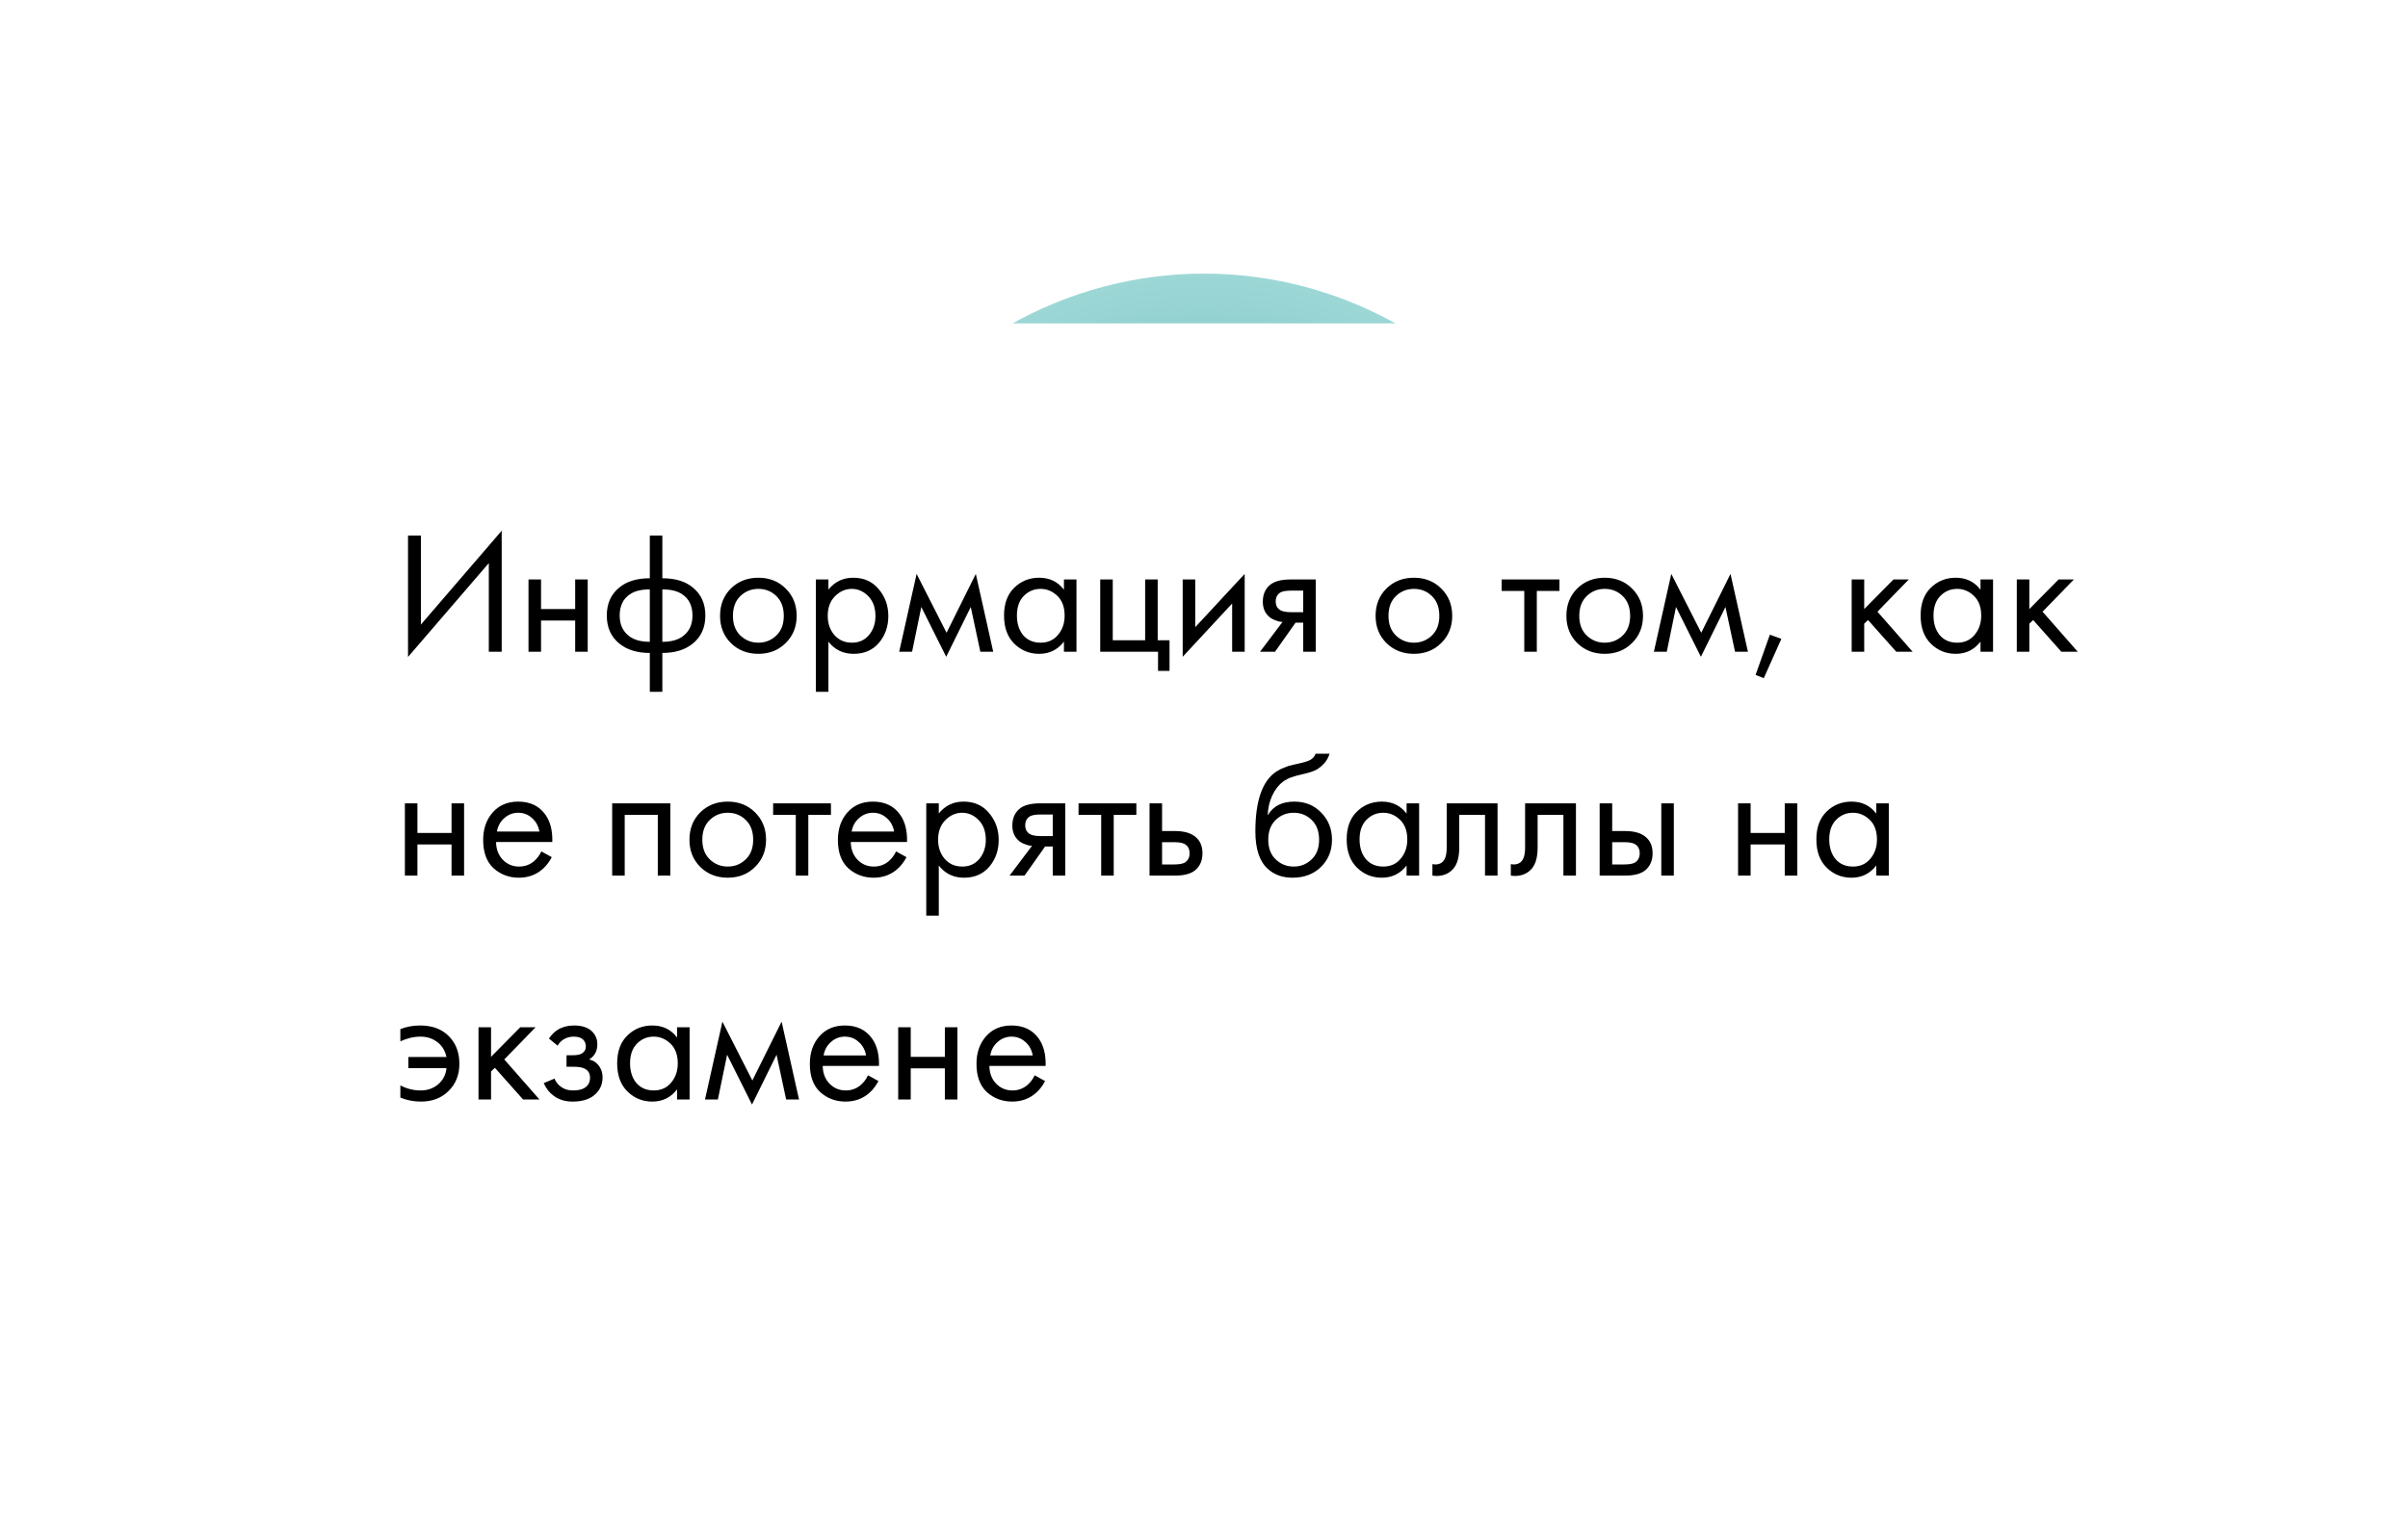 <?xml version="1.0" encoding="UTF-8"?> <svg xmlns="http://www.w3.org/2000/svg" width="484" height="305" viewBox="0 0 484 305" fill="none"> <g filter="url(#filter0_f)"> <circle cx="242" cy="134" r="79" fill="url(#paint0_radial)"></circle> </g> <g filter="url(#filter1_d)"> <rect x="20" y="55" width="444" height="220" rx="20" fill="white"></rect> </g> <path d="M98.25 131V113.185L82.01 132.05V107.655H84.6V125.54L100.84 106.675V131H98.25ZM106.229 131V116.475H108.749V122.425H115.609V116.475H118.129V131H115.609V124.735H108.749V131H106.229ZM130.609 139.05V131.245C128.066 131.245 126.024 130.615 124.484 129.355C122.804 128.002 121.964 126.123 121.964 123.72C121.964 121.34 122.792 119.473 124.449 118.12C125.942 116.86 127.996 116.23 130.609 116.23V107.655H133.129V116.23C135.742 116.23 137.796 116.86 139.289 118.12C140.946 119.473 141.774 121.34 141.774 123.72C141.774 126.123 140.934 128.002 139.254 129.355C137.714 130.615 135.672 131.245 133.129 131.245V139.05H130.609ZM130.609 129.005V118.47C128.952 118.47 127.657 118.773 126.724 119.38C125.277 120.29 124.554 121.737 124.554 123.72C124.554 125.587 125.231 126.998 126.584 127.955C127.564 128.655 128.906 129.005 130.609 129.005ZM133.129 118.47V129.005C134.832 129.005 136.174 128.655 137.154 127.955C138.507 126.998 139.184 125.587 139.184 123.72C139.184 121.737 138.461 120.29 137.014 119.38C136.081 118.773 134.786 118.47 133.129 118.47ZM157.923 129.25C156.476 130.697 154.644 131.42 152.428 131.42C150.211 131.42 148.368 130.697 146.898 129.25C145.451 127.803 144.728 125.983 144.728 123.79C144.728 121.573 145.451 119.742 146.898 118.295C148.368 116.848 150.211 116.125 152.428 116.125C154.644 116.125 156.476 116.848 157.923 118.295C159.393 119.742 160.128 121.573 160.128 123.79C160.128 125.983 159.393 127.803 157.923 129.25ZM156.033 119.8C155.053 118.843 153.851 118.365 152.428 118.365C151.004 118.365 149.791 118.855 148.788 119.835C147.808 120.792 147.318 122.11 147.318 123.79C147.318 125.47 147.819 126.788 148.823 127.745C149.826 128.702 151.028 129.18 152.428 129.18C153.828 129.18 155.029 128.702 156.033 127.745C157.036 126.788 157.538 125.47 157.538 123.79C157.538 122.087 157.036 120.757 156.033 119.8ZM166.512 128.97V139.05H163.992V116.475H166.512V118.505C167.796 116.918 169.452 116.125 171.482 116.125C173.652 116.125 175.367 116.895 176.627 118.435C177.911 119.952 178.552 121.748 178.552 123.825C178.552 125.925 177.922 127.722 176.662 129.215C175.402 130.685 173.711 131.42 171.587 131.42C169.464 131.42 167.772 130.603 166.512 128.97ZM171.237 129.18C172.661 129.18 173.804 128.667 174.667 127.64C175.531 126.59 175.962 125.318 175.962 123.825C175.962 122.145 175.484 120.815 174.527 119.835C173.571 118.855 172.462 118.365 171.202 118.365C169.942 118.365 168.822 118.855 167.842 119.835C166.862 120.815 166.372 122.133 166.372 123.79C166.372 125.307 166.816 126.59 167.702 127.64C168.612 128.667 169.791 129.18 171.237 129.18ZM180.735 131L184.235 115.355L190.255 127.185L196.135 115.355L199.635 131H197.045L195.12 122.005L190.185 132.015L185.18 122.005L183.325 131H180.735ZM213.848 118.54V116.475H216.368V131H213.848V128.97C212.588 130.603 210.931 131.42 208.878 131.42C206.918 131.42 205.25 130.743 203.873 129.39C202.496 128.037 201.808 126.147 201.808 123.72C201.808 121.34 202.485 119.485 203.838 118.155C205.215 116.802 206.895 116.125 208.878 116.125C210.978 116.125 212.635 116.93 213.848 118.54ZM209.158 118.365C207.828 118.365 206.696 118.843 205.763 119.8C204.853 120.733 204.398 122.04 204.398 123.72C204.398 125.33 204.818 126.648 205.658 127.675C206.521 128.678 207.688 129.18 209.158 129.18C210.628 129.18 211.795 128.655 212.658 127.605C213.545 126.555 213.988 125.272 213.988 123.755C213.988 122.028 213.498 120.698 212.518 119.765C211.538 118.832 210.418 118.365 209.158 118.365ZM221.141 131V116.475H223.661V128.69H230.171V116.475H232.691V128.69H235.071V134.85H232.761V131H221.141ZM237.718 116.475H240.238V126.065L250.178 115.355V131H247.658V121.305L237.718 132.015V116.475ZM253.264 131L257.779 125.015C257.639 125.015 257.441 124.992 257.184 124.945C256.951 124.898 256.601 124.782 256.134 124.595C255.668 124.408 255.283 124.163 254.979 123.86C254.209 123.137 253.824 122.168 253.824 120.955C253.824 119.578 254.256 118.493 255.119 117.7C255.983 116.883 257.406 116.475 259.389 116.475H264.464V131H261.944V125.155H260.404L256.274 131H253.264ZM261.944 123.055V118.715H259.599C258.503 118.715 257.744 118.843 257.324 119.1C256.718 119.497 256.414 120.092 256.414 120.885C256.414 121.678 256.718 122.262 257.324 122.635C257.768 122.915 258.514 123.055 259.564 123.055H261.944ZM289.686 129.25C288.239 130.697 286.407 131.42 284.191 131.42C281.974 131.42 280.131 130.697 278.661 129.25C277.214 127.803 276.491 125.983 276.491 123.79C276.491 121.573 277.214 119.742 278.661 118.295C280.131 116.848 281.974 116.125 284.191 116.125C286.407 116.125 288.239 116.848 289.686 118.295C291.156 119.742 291.891 121.573 291.891 123.79C291.891 125.983 291.156 127.803 289.686 129.25ZM287.796 119.8C286.816 118.843 285.614 118.365 284.191 118.365C282.767 118.365 281.554 118.855 280.551 119.835C279.571 120.792 279.081 122.11 279.081 123.79C279.081 125.47 279.582 126.788 280.586 127.745C281.589 128.702 282.791 129.18 284.191 129.18C285.591 129.18 286.792 128.702 287.796 127.745C288.799 126.788 289.301 125.47 289.301 123.79C289.301 122.087 288.799 120.757 287.796 119.8ZM313.444 118.785H308.894V131H306.374V118.785H301.824V116.475H313.444V118.785ZM328.035 129.25C326.588 130.697 324.757 131.42 322.54 131.42C320.323 131.42 318.48 130.697 317.01 129.25C315.563 127.803 314.84 125.983 314.84 123.79C314.84 121.573 315.563 119.742 317.01 118.295C318.48 116.848 320.323 116.125 322.54 116.125C324.757 116.125 326.588 116.848 328.035 118.295C329.505 119.742 330.24 121.573 330.24 123.79C330.24 125.983 329.505 127.803 328.035 129.25ZM326.145 119.8C325.165 118.843 323.963 118.365 322.54 118.365C321.117 118.365 319.903 118.855 318.9 119.835C317.92 120.792 317.43 122.11 317.43 123.79C317.43 125.47 317.932 126.788 318.935 127.745C319.938 128.702 321.14 129.18 322.54 129.18C323.94 129.18 325.142 128.702 326.145 127.745C327.148 126.788 327.65 125.47 327.65 123.79C327.65 122.087 327.148 120.757 326.145 119.8ZM332.425 131L335.925 115.355L341.945 127.185L347.825 115.355L351.325 131H348.735L346.81 122.005L341.875 132.015L336.87 122.005L335.015 131H332.425ZM352.867 135.655L355.737 127.57L358.047 128.41L354.512 136.32L352.867 135.655ZM372.181 116.475H374.701V122.425L380.581 116.475H383.661L377.361 122.95L384.431 131H381.141L375.471 124.63L374.701 125.365V131H372.181V116.475ZM398.076 118.54V116.475H400.596V131H398.076V128.97C396.816 130.603 395.16 131.42 393.106 131.42C391.146 131.42 389.478 130.743 388.101 129.39C386.725 128.037 386.036 126.147 386.036 123.72C386.036 121.34 386.713 119.485 388.066 118.155C389.443 116.802 391.123 116.125 393.106 116.125C395.206 116.125 396.863 116.93 398.076 118.54ZM393.386 118.365C392.056 118.365 390.925 118.843 389.991 119.8C389.081 120.733 388.626 122.04 388.626 123.72C388.626 125.33 389.046 126.648 389.886 127.675C390.75 128.678 391.916 129.18 393.386 129.18C394.856 129.18 396.023 128.655 396.886 127.605C397.773 126.555 398.216 125.272 398.216 123.755C398.216 122.028 397.726 120.698 396.746 119.765C395.766 118.832 394.646 118.365 393.386 118.365ZM405.369 116.475H407.889V122.425L413.769 116.475H416.849L410.549 122.95L417.619 131H414.329L408.659 124.63L407.889 125.365V131H405.369V116.475ZM81.38 176V161.475H83.9V167.425H90.76V161.475H93.28V176H90.76V169.735H83.9V176H81.38ZM108.806 171.135L110.906 172.29C110.416 173.223 109.821 174.005 109.121 174.635C107.791 175.825 106.181 176.42 104.291 176.42C102.331 176.42 100.639 175.79 99.216 174.53C97.816 173.247 97.115 171.345 97.115 168.825C97.115 166.608 97.746 164.777 99.005 163.33C100.289 161.86 102.004 161.125 104.151 161.125C106.577 161.125 108.409 162.012 109.646 163.785C110.626 165.185 111.081 167.005 111.011 169.245H99.706C99.729 170.715 100.184 171.905 101.071 172.815C101.957 173.725 103.042 174.18 104.326 174.18C105.469 174.18 106.461 173.83 107.301 173.13C107.954 172.57 108.456 171.905 108.806 171.135ZM99.88 167.145H108.421C108.211 166.002 107.709 165.092 106.916 164.415C106.146 163.715 105.224 163.365 104.151 163.365C103.101 163.365 102.167 163.727 101.351 164.45C100.557 165.15 100.067 166.048 99.88 167.145ZM123.045 161.475H134.735V176H132.215V163.785H125.565V176H123.045V161.475ZM151.77 174.25C150.324 175.697 148.492 176.42 146.275 176.42C144.059 176.42 142.215 175.697 140.745 174.25C139.299 172.803 138.575 170.983 138.575 168.79C138.575 166.573 139.299 164.742 140.745 163.295C142.215 161.848 144.059 161.125 146.275 161.125C148.492 161.125 150.324 161.848 151.77 163.295C153.24 164.742 153.975 166.573 153.975 168.79C153.975 170.983 153.24 172.803 151.77 174.25ZM149.88 164.8C148.9 163.843 147.699 163.365 146.275 163.365C144.852 163.365 143.639 163.855 142.635 164.835C141.655 165.792 141.165 167.11 141.165 168.79C141.165 170.47 141.667 171.788 142.67 172.745C143.674 173.702 144.875 174.18 146.275 174.18C147.675 174.18 148.877 173.702 149.88 172.745C150.884 171.788 151.385 170.47 151.385 168.79C151.385 167.087 150.884 165.757 149.88 164.8ZM167.018 163.785H162.468V176H159.948V163.785H155.398V161.475H167.018V163.785ZM180.104 171.135L182.204 172.29C181.714 173.223 181.119 174.005 180.419 174.635C179.089 175.825 177.479 176.42 175.589 176.42C173.629 176.42 171.938 175.79 170.514 174.53C169.114 173.247 168.414 171.345 168.414 168.825C168.414 166.608 169.044 164.777 170.304 163.33C171.588 161.86 173.303 161.125 175.449 161.125C177.876 161.125 179.708 162.012 180.944 163.785C181.924 165.185 182.379 167.005 182.309 169.245H171.004C171.028 170.715 171.483 171.905 172.369 172.815C173.256 173.725 174.341 174.18 175.624 174.18C176.768 174.18 177.759 173.83 178.599 173.13C179.253 172.57 179.754 171.905 180.104 171.135ZM171.179 167.145H179.719C179.509 166.002 179.008 165.092 178.214 164.415C177.444 163.715 176.523 163.365 175.449 163.365C174.399 163.365 173.466 163.727 172.649 164.45C171.856 165.15 171.366 166.048 171.179 167.145ZM188.695 173.97V184.05H186.175V161.475H188.695V163.505C189.978 161.918 191.635 161.125 193.665 161.125C195.835 161.125 197.55 161.895 198.81 163.435C200.093 164.952 200.735 166.748 200.735 168.825C200.735 170.925 200.105 172.722 198.845 174.215C197.585 175.685 195.893 176.42 193.77 176.42C191.647 176.42 189.955 175.603 188.695 173.97ZM193.42 174.18C194.843 174.18 195.987 173.667 196.85 172.64C197.713 171.59 198.145 170.318 198.145 168.825C198.145 167.145 197.667 165.815 196.71 164.835C195.753 163.855 194.645 163.365 193.385 163.365C192.125 163.365 191.005 163.855 190.025 164.835C189.045 165.815 188.555 167.133 188.555 168.79C188.555 170.307 188.998 171.59 189.885 172.64C190.795 173.667 191.973 174.18 193.42 174.18ZM202.918 176L207.433 170.015C207.293 170.015 207.094 169.992 206.838 169.945C206.604 169.898 206.254 169.782 205.788 169.595C205.321 169.408 204.936 169.163 204.633 168.86C203.863 168.137 203.478 167.168 203.478 165.955C203.478 164.578 203.909 163.493 204.773 162.7C205.636 161.883 207.059 161.475 209.043 161.475H214.118V176H211.598V170.155H210.058L205.928 176H202.918ZM211.598 168.055V163.715H209.253C208.156 163.715 207.398 163.843 206.978 164.1C206.371 164.497 206.068 165.092 206.068 165.885C206.068 166.678 206.371 167.262 206.978 167.635C207.421 167.915 208.168 168.055 209.218 168.055H211.598ZM228.405 163.785H223.855V176H221.335V163.785H216.785V161.475H228.405V163.785ZM231.053 176V161.475H233.573V167.04H236.163C238.17 167.04 239.64 167.518 240.573 168.475C241.32 169.222 241.693 170.237 241.693 171.52C241.693 172.873 241.261 173.958 240.398 174.775C239.535 175.592 238.111 176 236.128 176H231.053ZM233.573 173.76H235.918C236.968 173.76 237.715 173.632 238.158 173.375C238.788 172.955 239.103 172.337 239.103 171.52C239.103 170.68 238.8 170.073 238.193 169.7C237.773 169.42 237.026 169.28 235.953 169.28H233.573V173.76ZM264.435 151.5H267.235C266.979 152.363 266.535 153.098 265.905 153.705C265.299 154.288 264.739 154.685 264.225 154.895C263.735 155.105 263.152 155.292 262.475 155.455C262.359 155.478 262.079 155.548 261.635 155.665C261.192 155.758 260.854 155.84 260.62 155.91C260.387 155.98 260.084 156.073 259.71 156.19C259.337 156.307 258.999 156.447 258.695 156.61C258.392 156.773 258.112 156.948 257.855 157.135C256.969 157.812 256.245 158.757 255.685 159.97C255.149 161.16 254.857 162.432 254.81 163.785H254.88C255.93 162.012 257.692 161.125 260.165 161.125C262.335 161.125 264.132 161.86 265.555 163.33C267.002 164.8 267.725 166.62 267.725 168.79C267.725 170.983 266.99 172.803 265.52 174.25C264.05 175.697 262.137 176.42 259.78 176.42C257.75 176.42 256.082 175.813 254.775 174.6C253.142 173.107 252.325 170.61 252.325 167.11C252.325 161.02 253.702 157.03 256.455 155.14C256.665 155 256.887 154.872 257.12 154.755C257.354 154.615 257.599 154.498 257.855 154.405C258.135 154.288 258.369 154.195 258.555 154.125C258.742 154.032 258.999 153.95 259.325 153.88C259.675 153.787 259.909 153.728 260.025 153.705C260.165 153.658 260.422 153.6 260.795 153.53C261.192 153.437 261.437 153.378 261.53 153.355C262.464 153.145 263.14 152.9 263.56 152.62C263.98 152.317 264.272 151.943 264.435 151.5ZM263.63 164.8C262.65 163.843 261.449 163.365 260.025 163.365C258.602 163.365 257.389 163.855 256.385 164.835C255.405 165.792 254.915 167.11 254.915 168.79C254.915 170.47 255.417 171.788 256.42 172.745C257.424 173.702 258.625 174.18 260.025 174.18C261.425 174.18 262.627 173.702 263.63 172.745C264.634 171.788 265.135 170.47 265.135 168.79C265.135 167.087 264.634 165.757 263.63 164.8ZM282.72 163.54V161.475H285.24V176H282.72V173.97C281.46 175.603 279.803 176.42 277.75 176.42C275.79 176.42 274.122 175.743 272.745 174.39C271.368 173.037 270.68 171.147 270.68 168.72C270.68 166.34 271.357 164.485 272.71 163.155C274.087 161.802 275.767 161.125 277.75 161.125C279.85 161.125 281.507 161.93 282.72 163.54ZM278.03 163.365C276.7 163.365 275.568 163.843 274.635 164.8C273.725 165.733 273.27 167.04 273.27 168.72C273.27 170.33 273.69 171.648 274.53 172.675C275.393 173.678 276.56 174.18 278.03 174.18C279.5 174.18 280.667 173.655 281.53 172.605C282.417 171.555 282.86 170.272 282.86 168.755C282.86 167.028 282.37 165.698 281.39 164.765C280.41 163.832 279.29 163.365 278.03 163.365ZM301.003 161.475V176H298.483V163.785H293.303V170.33C293.303 172.22 292.929 173.62 292.183 174.53C291.343 175.557 290.176 176.07 288.683 176.07C288.496 176.07 288.239 176.047 287.913 176V173.69C288.146 173.737 288.333 173.76 288.473 173.76C289.289 173.76 289.896 173.445 290.293 172.815C290.619 172.302 290.783 171.473 290.783 170.33V161.475H301.003ZM316.76 161.475V176H314.24V163.785H309.06V170.33C309.06 172.22 308.686 173.62 307.94 174.53C307.1 175.557 305.933 176.07 304.44 176.07C304.253 176.07 303.996 176.047 303.67 176V173.69C303.903 173.737 304.09 173.76 304.23 173.76C305.046 173.76 305.653 173.445 306.05 172.815C306.376 172.302 306.54 171.473 306.54 170.33V161.475H316.76ZM321.526 176V161.475H324.046V167.04H326.636C328.643 167.04 330.113 167.518 331.046 168.475C331.793 169.222 332.166 170.237 332.166 171.52C332.166 172.873 331.735 173.958 330.871 174.775C330.008 175.592 328.585 176 326.601 176H321.526ZM324.046 173.76H326.391C327.441 173.76 328.188 173.632 328.631 173.375C329.261 172.955 329.576 172.337 329.576 171.52C329.576 170.68 329.273 170.073 328.666 169.7C328.246 169.42 327.5 169.28 326.426 169.28H324.046V173.76ZM333.916 176V161.475H336.436V176H333.916ZM349.349 176V161.475H351.869V167.425H358.729V161.475H361.249V176H358.729V169.735H351.869V176H349.349ZM377.124 163.54V161.475H379.644V176H377.124V173.97C375.864 175.603 374.208 176.42 372.154 176.42C370.194 176.42 368.526 175.743 367.149 174.39C365.773 173.037 365.084 171.147 365.084 168.72C365.084 166.34 365.761 164.485 367.114 163.155C368.491 161.802 370.171 161.125 372.154 161.125C374.254 161.125 375.911 161.93 377.124 163.54ZM372.434 163.365C371.104 163.365 369.973 163.843 369.039 164.8C368.129 165.733 367.674 167.04 367.674 168.72C367.674 170.33 368.094 171.648 368.934 172.675C369.798 173.678 370.964 174.18 372.434 174.18C373.904 174.18 375.071 173.655 375.934 172.605C376.821 171.555 377.264 170.272 377.264 168.755C377.264 167.028 376.774 165.698 375.794 164.765C374.814 163.832 373.694 163.365 372.434 163.365ZM80.47 209.31V206.86C81.683 206.37 83.002 206.125 84.425 206.125C86.875 206.125 88.8 206.837 90.2 208.26C91.623 209.683 92.335 211.538 92.335 213.825C92.335 216.042 91.612 217.862 90.165 219.285C88.742 220.708 86.887 221.42 84.6 221.42C83.153 221.42 81.777 221.152 80.47 220.615V218.165C81.753 218.842 83.118 219.18 84.565 219.18C85.918 219.18 87.085 218.772 88.065 217.955C89.045 217.115 89.605 216.03 89.745 214.7H82.08V212.46H89.745C89.465 211.177 88.847 210.173 87.89 209.45C86.933 208.727 85.813 208.365 84.53 208.365C83.177 208.365 81.823 208.68 80.47 209.31ZM96.18 206.475H98.7V212.425L104.58 206.475H107.66L101.36 212.95L108.43 221H105.14L99.47 214.63L98.7 215.365V221H96.18V206.475ZM112.083 210.185L110.333 208.75C110.893 207.933 111.512 207.327 112.188 206.93C113.098 206.393 114.16 206.125 115.373 206.125C116.843 206.125 117.987 206.463 118.803 207.14C119.643 207.863 120.063 208.785 120.063 209.905C120.063 211.258 119.515 212.273 118.418 212.95C119.118 213.113 119.678 213.428 120.098 213.895C120.775 214.618 121.113 215.505 121.113 216.555C121.113 218.118 120.483 219.367 119.223 220.3C118.197 221.047 116.82 221.42 115.093 221.42C113.553 221.42 112.258 221.012 111.208 220.195C110.415 219.612 109.773 218.783 109.283 217.71L111.453 216.8C111.71 217.453 112.142 218.002 112.748 218.445C113.402 218.935 114.195 219.18 115.128 219.18C116.225 219.18 117.042 218.993 117.578 218.62C118.255 218.177 118.593 217.5 118.593 216.59C118.593 215.843 118.302 215.283 117.718 214.91C117.228 214.583 116.435 214.42 115.338 214.42H113.868V212.11H115.093C115.98 212.11 116.61 211.982 116.983 211.725C117.497 211.398 117.753 210.955 117.753 210.395C117.753 209.742 117.543 209.24 117.123 208.89C116.727 208.54 116.108 208.365 115.268 208.365C114.545 208.365 113.88 208.552 113.273 208.925C112.76 209.252 112.363 209.672 112.083 210.185ZM136.089 208.54V206.475H138.609V221H136.089V218.97C134.829 220.603 133.172 221.42 131.119 221.42C129.159 221.42 127.491 220.743 126.114 219.39C124.737 218.037 124.049 216.147 124.049 213.72C124.049 211.34 124.726 209.485 126.079 208.155C127.456 206.802 129.136 206.125 131.119 206.125C133.219 206.125 134.876 206.93 136.089 208.54ZM131.399 208.365C130.069 208.365 128.937 208.843 128.004 209.8C127.094 210.733 126.639 212.04 126.639 213.72C126.639 215.33 127.059 216.648 127.899 217.675C128.762 218.678 129.929 219.18 131.399 219.18C132.869 219.18 134.036 218.655 134.899 217.605C135.786 216.555 136.229 215.272 136.229 213.755C136.229 212.028 135.739 210.698 134.759 209.765C133.779 208.832 132.659 208.365 131.399 208.365ZM141.702 221L145.202 205.355L151.222 217.185L157.102 205.355L160.602 221H158.012L156.087 212.005L151.152 222.015L146.147 212.005L144.292 221H141.702ZM174.465 216.135L176.565 217.29C176.075 218.223 175.48 219.005 174.78 219.635C173.45 220.825 171.84 221.42 169.95 221.42C167.99 221.42 166.298 220.79 164.875 219.53C163.475 218.247 162.775 216.345 162.775 213.825C162.775 211.608 163.405 209.777 164.665 208.33C165.948 206.86 167.663 206.125 169.81 206.125C172.236 206.125 174.068 207.012 175.305 208.785C176.285 210.185 176.74 212.005 176.67 214.245H165.365C165.388 215.715 165.843 216.905 166.73 217.815C167.616 218.725 168.701 219.18 169.985 219.18C171.128 219.18 172.12 218.83 172.96 218.13C173.613 217.57 174.115 216.905 174.465 216.135ZM165.54 212.145H174.08C173.87 211.002 173.368 210.092 172.575 209.415C171.805 208.715 170.883 208.365 169.81 208.365C168.76 208.365 167.826 208.727 167.01 209.45C166.216 210.15 165.726 211.048 165.54 212.145ZM180.535 221V206.475H183.055V212.425H189.915V206.475H192.435V221H189.915V214.735H183.055V221H180.535ZM207.961 216.135L210.061 217.29C209.571 218.223 208.976 219.005 208.276 219.635C206.946 220.825 205.336 221.42 203.446 221.42C201.486 221.42 199.794 220.79 198.371 219.53C196.971 218.247 196.271 216.345 196.271 213.825C196.271 211.608 196.901 209.777 198.161 208.33C199.444 206.86 201.159 206.125 203.306 206.125C205.732 206.125 207.564 207.012 208.801 208.785C209.781 210.185 210.236 212.005 210.166 214.245H198.861C198.884 215.715 199.339 216.905 200.226 217.815C201.112 218.725 202.197 219.18 203.481 219.18C204.624 219.18 205.616 218.83 206.456 218.13C207.109 217.57 207.611 216.905 207.961 216.135ZM199.036 212.145H207.576C207.366 211.002 206.864 210.092 206.071 209.415C205.301 208.715 204.379 208.365 203.306 208.365C202.256 208.365 201.322 208.727 200.506 209.45C199.712 210.15 199.222 211.048 199.036 212.145Z" fill="black"></path> <defs> <filter id="filter0_f" x="108" y="0" width="268" height="268" filterUnits="userSpaceOnUse" color-interpolation-filters="sRGB"> <feFlood flood-opacity="0" result="BackgroundImageFix"></feFlood> <feBlend mode="normal" in="SourceGraphic" in2="BackgroundImageFix" result="shape"></feBlend> <feGaussianBlur stdDeviation="27.5" result="effect1_foregroundBlur"></feGaussianBlur> </filter> <filter id="filter1_d" x="0" y="45" width="484" height="260" filterUnits="userSpaceOnUse" color-interpolation-filters="sRGB"> <feFlood flood-opacity="0" result="BackgroundImageFix"></feFlood> <feColorMatrix in="SourceAlpha" type="matrix" values="0 0 0 0 0 0 0 0 0 0 0 0 0 0 0 0 0 0 127 0"></feColorMatrix> <feOffset dy="10"></feOffset> <feGaussianBlur stdDeviation="10"></feGaussianBlur> <feColorMatrix type="matrix" values="0 0 0 0 0.625 0 0 0 0 0.625 0 0 0 0 0.625 0 0 0 0.42 0"></feColorMatrix> <feBlend mode="normal" in2="BackgroundImageFix" result="effect1_dropShadow"></feBlend> <feBlend mode="normal" in="SourceGraphic" in2="effect1_dropShadow" result="shape"></feBlend> </filter> <radialGradient id="paint0_radial" cx="0" cy="0" r="1" gradientUnits="userSpaceOnUse" gradientTransform="translate(242 134) rotate(90) scale(79)"> <stop stop-color="#53AAAA"></stop> <stop offset="1" stop-color="#9CD7D6"></stop> </radialGradient> </defs> </svg> 